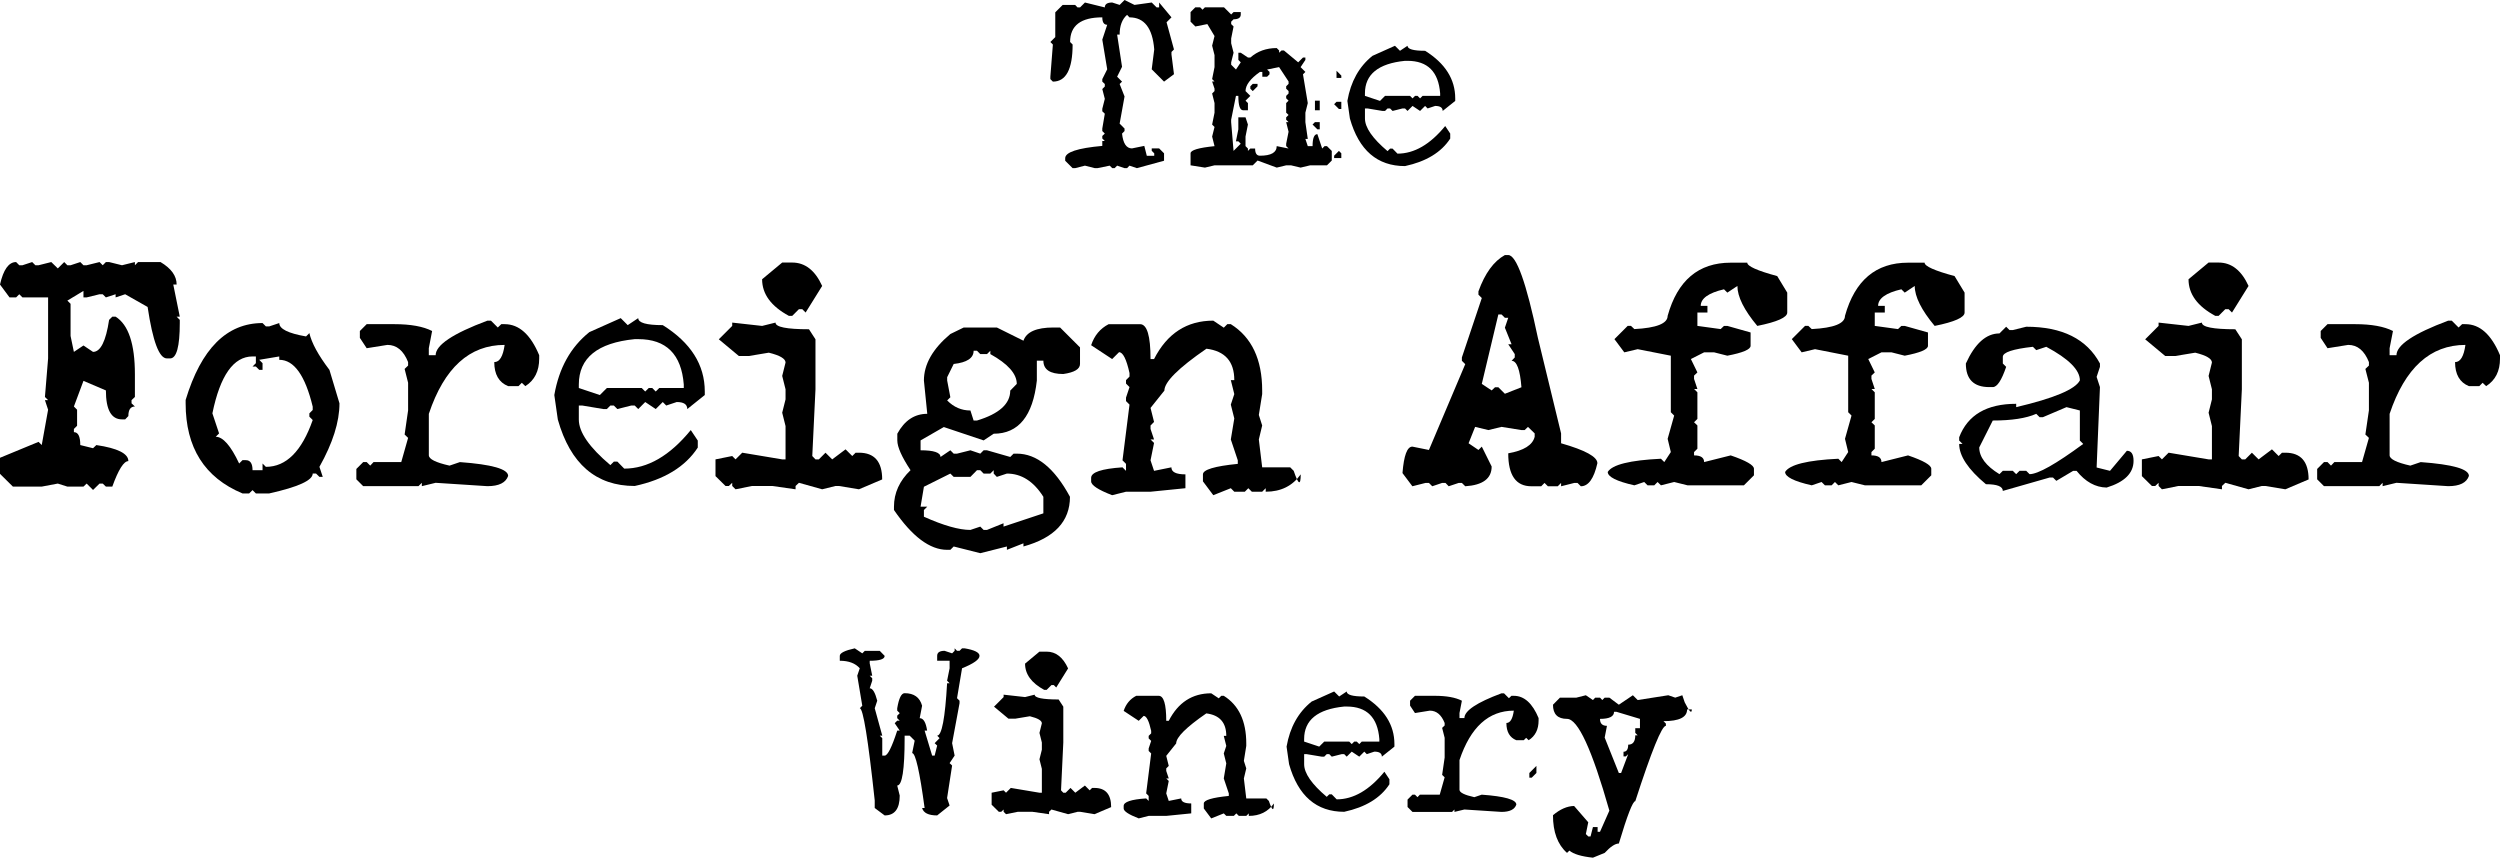 <?xml version="1.0" encoding="iso-8859-1"?>
<!-- Generator: Adobe Illustrator 16.0.0, SVG Export Plug-In . SVG Version: 6.00 Build 0)  -->
<!DOCTYPE svg PUBLIC "-//W3C//DTD SVG 1.1//EN" "http://www.w3.org/Graphics/SVG/1.1/DTD/svg11.dtd">
<svg version="1.1" id="Layer_1" xmlns="http://www.w3.org/2000/svg" xmlns:xlink="http://www.w3.org/1999/xlink" x="0px" y="0px"
	 width="356.54px" height="122.318px" viewBox="0 0 356.54 122.318" style="enable-background:new 0 0 356.54 122.318;"
	 xml:space="preserve">
<g>
	<path d="M2.298,37.373l0.45,0.456h0.454l1.387-0.456l0.454,0.456h0.452l1.817-0.456l0.933,0.91l0.911-0.91l0.452,0.456h0.457
		l1.385-0.456l0.454,0.456h0.452l1.841-0.456l0.454,0.456l0.452-0.456h0.457l1.839,0.456l1.841-0.456v0.456l0.454-0.456h3.199
		c1.533,0.91,2.298,1.978,2.298,3.206h-0.479l0.928,4.584h-0.45l0.45,0.456v0.454c0,3.36-0.461,5.043-1.383,5.043h-0.452
		c-1.11,0-2.022-2.447-2.752-7.338l-3.202-1.814l-1.362,0.451v-0.451l-1.387,0.451l-0.452-0.451h-0.454l-1.841,0.451h-0.452v-0.926
		L9.607,42.87l0.457,0.456v4.586l0.474,2.273l1.365-0.913l1.365,0.913c1.072,0,1.834-1.523,2.291-4.566l0.457-0.456h0.474
		c1.833,1.152,2.75,3.893,2.75,8.222v3.229l-0.479,0.452v0.456l0.479,0.452c-0.62,0-0.933,0.459-0.933,1.364l-0.454,0.473h-0.454
		c-1.53,0-2.295-1.374-2.295-4.13l-3.199-1.365l-1.365,3.658l0.454,0.459v2.291l-0.454,0.451v0.457c0.606,0,0.911,0.61,0.911,1.841
		l1.819,0.45l0.472-0.45c3.045,0.45,4.566,1.217,4.566,2.291c-0.651,0-1.416,1.21-2.291,3.634h-0.913l-0.452-0.433h-0.454
		l-0.928,0.911l-0.913-0.911l-0.452,0.433H9.607l-1.363-0.433l-2.293,0.433H1.839L0,67.578v-2.291l5.495-2.271l0.457,0.456
		l0.908-5.04l-0.452-1.367h0.452l-0.452-0.452l0.452-5.497v-8.701H3.202l-0.454-0.451l-0.45,0.451H1.36L0,40.579
		C0.485,38.44,1.25,37.373,2.298,37.373z"/>
	<path d="M37.443,46.073l0.477,0.477h0.477l1.432-0.477c0,0.832,1.271,1.468,3.819,1.908l0.474-0.477
		c0.32,1.408,1.275,3.155,2.861,5.247l1.432,4.77c0,2.649-0.956,5.669-2.859,9.059l0.475,1.432h-0.475l-0.481-0.474h-0.477
		c0,0.967-2.065,1.91-6.202,2.834h-1.904l-0.477-0.474l-0.481,0.474h-0.951c-5.408-2.253-8.108-6.539-8.108-12.851v-0.48
		C28.684,49.731,32.342,46.073,37.443,46.073z M30.291,58.951l0.953,2.859l-0.477,0.479c1.027,0,2.146,1.271,3.34,3.814l0.477-0.477
		h0.477c0.635,0,0.955,0.477,0.955,1.43h1.427v-0.953l0.477,0.477c2.895,0,5.121-2.226,6.678-6.676l-0.477-0.479v-0.475l0.477-0.477
		v-0.477c-1.074-4.45-2.662-6.681-4.77-6.681v-0.479l-2.859,0.479l0.474,0.481v0.953h-0.474l-0.477-0.477h-0.477l0.477-0.477v-0.96
		h-0.477C33.304,50.839,31.398,53.548,30.291,58.951z"/>
	<path d="M69.514,45.729h0.501l0.978,0.979l0.497-0.477h0.479c2.058,0,3.7,1.479,4.929,4.43v0.479c0,1.783-0.66,3.097-1.976,3.929
		l-0.503-0.479l-0.477,0.479H72.47c-1.318-0.528-1.98-1.674-1.98-3.428c0.761,0,1.25-0.816,1.479-2.452
		c-5.016,0-8.618,3.275-10.811,9.831v5.906c0,0.546,0.982,1.036,2.951,1.479l1.477-0.503c4.584,0.333,6.884,0.991,6.884,1.973
		c-0.338,0.972-1.318,1.459-2.956,1.459l-7.381-0.479l-1.975,0.479v-0.479l-0.479,0.479h-7.882l-0.976-0.978v-1.477l0.976-0.978
		h0.501l0.501,0.503l0.474-0.503h3.951l0.978-3.454l-0.497-0.477l0.497-3.45v-3.931l-0.497-1.974l0.497-0.479V51.64
		c-0.649-1.64-1.635-2.452-2.949-2.452l-2.956,0.473l-0.975-1.477v-0.978l0.975-0.976h3.931c2.333,0,4.132,0.326,5.4,0.976
		l-0.472,2.454v1h0.975C62.133,49.21,64.592,47.565,69.514,45.729z"/>
	<path d="M88.526,45.371l0.996,0.998l1.499-0.998c0,0.664,1.165,0.998,3.499,0.998c3.995,2.494,5.993,5.655,5.993,9.468v0.501
		l-2.497,2c0-0.666-0.498-1.002-1.501-1.002l-1.499,0.501l-0.496-0.501l-1.003,1.002l-1.499-1.002l-0.997,1.002l-0.499-0.501h-0.499
		l-1.978,0.501l-0.499-0.501h-0.499l-0.499,0.501H86.05l-2.998-0.501h-0.503v2c0,1.801,1.501,3.965,4.499,6.495l0.499-0.499h0.499
		l0.978,1c3.333,0,6.495-1.832,9.492-5.497l0.998,1.495v1.002c-1.783,2.74-4.781,4.566-8.991,5.475
		c-5.524,0-9.185-3.154-10.968-9.471l-0.501-3.499c0.667-3.848,2.331-6.837,4.996-8.972L88.526,45.371z M82.549,54.839v0.499
		l2.998,1l1.002-1h4.974l0.496,0.499l0.502-0.499h0.501l0.496,0.499l0.502-0.499h3.499v-0.499c-0.336-4.311-2.502-6.473-6.497-6.473
		h-0.499C85.206,48.896,82.549,51.054,82.549,54.839z"/>
	<path d="M104.423,46.007l4.266,0.474l1.911-0.474c0,0.633,1.591,0.95,4.772,0.95l0.928,1.435v7.13l-0.456,9.515l0.456,0.479h0.477
		l0.953-0.953l0.955,0.953l1.904-1.433l0.958,0.953l0.477-0.474h0.476c2.213,0,3.313,1.271,3.313,3.812l-3.313,1.407l-2.863-0.475
		h-0.472l-1.911,0.475l-3.313-0.929l-0.48,0.454v0.475l-3.336-0.475h-2.861l-2.365,0.475l-0.474-0.475v-0.454l-0.479,0.454h-0.477
		l-1.427-1.405v-2.387l2.383-0.479l0.474,0.479l0.955-0.953l5.701,0.953h0.477v-4.748l-0.477-1.908l0.477-1.903v-1.435l-0.477-1.908
		l0.477-1.908c0-0.544-0.792-1.017-2.385-1.407l-2.862,0.477h-1.406l-2.864-2.383l1.911-1.911V46.007z M111.553,37.444h1.434
		c1.828,0,3.256,1.112,4.267,3.336l-2.36,3.794l-0.477-0.48h-0.477l-0.953,0.953h-0.48c-2.539-1.372-3.817-3.112-3.817-5.222
		L111.553,37.444z"/>
	<path d="M137.444,46.707h4.723l3.793,1.884c0.427-1.251,1.848-1.884,4.272-1.884h0.953l2.842,2.839v2.362
		c0,0.728-0.797,1.206-2.385,1.432c-1.896,0-2.84-0.633-2.84-1.906h-0.931v2.837c-0.562,5.057-2.613,7.585-6.154,7.585l-1.435,0.953
		l-5.678-1.906l-3.315,1.906v1.409c1.895,0,2.841,0.322,2.841,0.953l1.405-0.953l0.477,0.479h0.479l1.906-0.479l1.409,0.479
		l0.477-0.479h0.477l3.318,0.953l0.477-0.475h0.454c2.846,0,5.376,2.054,7.587,6.155c0,3.501-2.211,5.861-6.636,7.087v-0.451
		l-2.358,0.928v-0.477l-3.795,0.956l-3.794-0.956l-0.477,0.477h-0.454c-2.47,0-4.993-1.895-7.587-5.678v-0.479
		c0-1.951,0.79-3.688,2.363-5.202c-1.253-1.893-1.887-3.309-1.887-4.248v-0.953c1.031-1.893,2.457-2.837,4.273-2.837l-0.479-4.748
		c0-2.315,1.253-4.521,3.77-6.631L137.444,46.707z M139.333,67.057l-0.936,0.955h-2.385l-0.477-0.474l-3.77,1.881l-0.477,2.84h0.955
		l-0.479,0.479v0.955c2.785,1.253,5,1.884,6.631,1.884l1.409-0.474l0.477,0.474h0.477l2.36-0.953v0.479l5.683-1.891v-2.36
		c-1.394-2.208-3.13-3.313-5.201-3.313l-1.435,0.474l-0.449-0.474v-0.481l-0.479,0.481h-0.956l-0.477-0.481H139.333z
		 M138.854,50.024c0,1.043-0.949,1.676-2.842,1.884l-0.931,1.886v0.477l0.454,2.385l-0.454,0.452
		c0.939,0.958,2.045,1.435,3.315,1.435l0.457,1.432h0.479c3.163-0.955,4.745-2.381,4.745-4.271l0.931-0.953
		c0-1.443-1.258-2.857-3.77-4.251v-0.475l-0.479,0.475h-0.953l-0.474-0.475H138.854z"/>
	<path d="M173.035,45.729l1.499,1.005l0.499-0.503h0.501c2.979,1.865,4.473,5.018,4.473,9.473v0.501l-0.477,2.976l0.477,1.499
		l-0.477,1.995l0.477,3.974h3.997l0.499,0.501c0.669,1.987,1,2.152,1,0.501c-1.168,1.651-2.832,2.477-4.993,2.477v-0.501
		l-0.503,0.501h-1.475l-0.501-0.501l-0.497,0.501h-1.504l-0.496-0.501l-2.499,0.996l-1.477-1.974v-0.998
		c0-0.666,1.655-1.168,4.971-1.496v-0.504l-0.995-2.976l0.496-2.998l-0.496-1.973l0.496-1.499l-0.496-1.996h0.496
		c0-2.655-1.319-4.144-3.971-4.477c-4.003,2.752-5.998,4.745-5.998,5.972l-1.976,2.472l0.501,2l-0.501,0.504v0.496l0.501,1.499
		h-0.501l0.501,0.501l-0.501,2.475l0.501,1.499l2.473-0.501c0,0.671,0.666,1.002,2.002,1.002v1.976l-4.976,0.501h-3.497
		l-1.978,0.495c-1.996-0.768-2.996-1.428-2.996-1.974v-0.499c0-0.803,1.49-1.3,4.473-1.501l0.501,0.501v-0.995l-0.501-0.504l1-7.946
		l-0.499-0.504v-0.494l0.499-1.501l-0.499-0.502v-0.494l0.499-0.506v-0.498c-0.438-1.984-0.939-2.979-1.494-2.979l-0.982,0.98
		l-2.996-1.974c0.457-1.38,1.287-2.378,2.499-3.002h4.473c1,0,1.499,1.657,1.499,4.976h0.501
		C166.446,47.555,169.263,45.729,173.035,45.729z"/>
	<path d="M214.621,36.375h0.477c1.166,0,2.575,3.927,4.225,11.788l3.313,13.647v1.407c3.454,0.988,5.177,1.931,5.177,2.841
		c-0.494,2.199-1.286,3.291-2.36,3.291l-0.473-0.476h-0.458l-1.886,0.476v-0.476l-0.475,0.476h-1.407l-0.481-0.476l-0.472,0.476
		h-1.407c-2.197,0-3.296-1.562-3.296-4.698c2.227-0.394,3.481-1.179,3.771-2.362v-0.479l-0.956-0.931l-0.474,0.456h-0.457
		l-2.839-0.456l-1.882,0.456l-1.886-0.456l-0.933,2.338l1.407,0.955l0.479-0.477l1.405,2.835c0,1.714-1.253,2.657-3.766,2.818
		l-0.48-0.476h-0.452l-1.428,0.476l-0.459-0.476h-0.477l-1.409,0.476l-0.475-0.476h-0.479l-1.881,0.476l-1.412-1.881
		c0.199-2.518,0.667-3.772,1.412-3.772l2.359,0.477l5.18-12.237l-0.48-0.481v-0.475l2.841-8.473l-0.479-0.48v-0.473
		C211.775,38.981,213.033,37.252,214.621,36.375z M213.688,44.845l-2.36,9.905l1.405,0.931l0.48-0.452h0.475l0.933,0.929l2.36-0.929
		c-0.196-2.515-0.664-3.774-1.407-3.774l0.454-0.475v-0.48l-0.931-1.405h0.477l-0.953-2.36l0.477-1.412h-0.477l-0.479-0.477H213.688
		z"/>
	<path d="M249.189,37.465c0,0.499,1.423,1.139,4.269,1.908l1.432,2.36v2.841c0,0.694-1.425,1.331-4.271,1.906
		c-1.893-2.269-2.837-4.172-2.837-5.7l-1.434,0.953l-0.479-0.475c-2.206,0.513-3.315,1.307-3.315,2.362h0.955v0.953h-1.432v1.906
		l3.318,0.454l0.474-0.454h0.479l3.315,0.936v1.906c0,0.512-1.101,0.984-3.315,1.407l-1.887-0.479h-1.427l-1.887,0.955l0.929,1.908
		l-0.477,0.456v0.473l0.477,1.434h-0.477l0.477,0.477v3.795l-0.477,0.472l0.477,0.459v3.315l-0.477,0.477v0.477
		c0.953,0,1.435,0.315,1.435,0.953l3.792-0.953c2.208,0.756,3.315,1.392,3.315,1.908v0.933l-1.432,1.428h-8.039l-1.908-0.475
		l-1.884,0.475l-0.48-0.475l-0.473,0.475h-0.955l-0.479-0.475l-1.407,0.475c-2.53-0.572-3.795-1.21-3.795-1.908
		c0.638-1.041,3.168-1.672,7.589-1.884l0.475,0.477l0.933-1.43l-0.454-1.886l0.931-3.316l-0.477-0.479v-8.061l-4.723-0.931
		l-1.913,0.452l-1.407-1.885l1.889-1.886h0.474l0.479,0.454c3.165-0.163,4.747-0.794,4.747-1.888
		c1.407-5.052,4.405-7.582,8.994-7.582H249.189z"/>
	<path d="M274.479,37.465c0,0.499,1.421,1.139,4.273,1.908l1.43,2.36v2.841c0,0.694-1.423,1.331-4.269,1.906
		c-1.894-2.269-2.842-4.172-2.842-5.7l-1.428,0.953l-0.479-0.475c-2.21,0.513-3.315,1.307-3.315,2.362h0.953v0.953h-1.432v1.906
		l3.315,0.454l0.479-0.454h0.479l3.316,0.936v1.906c0,0.512-1.11,0.984-3.316,1.407l-1.886-0.479h-1.43l-1.886,0.955l0.929,1.908
		l-0.475,0.456v0.473l0.475,1.434h-0.475l0.475,0.477v3.795l-0.475,0.472l0.475,0.459v3.315l-0.475,0.477v0.477
		c0.953,0,1.432,0.315,1.432,0.953l3.79-0.953c2.213,0.756,3.313,1.392,3.313,1.908v0.933l-1.428,1.428h-8.04l-1.909-0.475
		l-1.881,0.475l-0.479-0.475l-0.477,0.475h-0.953l-0.479-0.475l-1.404,0.475c-2.53-0.572-3.795-1.21-3.795-1.908
		c0.636-1.041,3.159-1.672,7.587-1.884l0.474,0.477l0.934-1.43l-0.457-1.886l0.931-3.316l-0.474-0.479v-8.061l-4.728-0.931
		l-1.908,0.452l-1.405-1.885l1.886-1.886h0.475l0.481,0.454c3.158-0.163,4.742-0.794,4.742-1.888
		c1.41-5.052,4.408-7.582,8.994-7.582H274.479z"/>
	<path d="M286.111,46.597l0.477,0.475h0.474l1.913-0.475c5.133,0,8.636,1.75,10.511,5.244v0.477l-0.475,1.433l0.475,1.454
		l-0.475,11.468l1.909,0.477l2.405-2.861c0.637,0,0.953,0.481,0.953,1.432c0,1.757-1.278,3.027-3.838,3.814
		c-1.604-0.028-3.038-0.823-4.291-2.385h-0.479l-2.405,1.428l-0.477-0.473h-0.477l-6.678,1.909c0-0.638-0.801-0.956-2.409-0.956
		c-2.542-2.118-3.815-4.033-3.815-5.745h0.477l-0.477-0.48v-0.473c1.215-3.179,3.922-4.77,8.131-4.77v0.477
		c5.402-1.271,8.435-2.544,9.083-3.817c0-1.485-1.595-3.08-4.792-4.79l-1.428,0.475l-0.48-0.475
		c-2.862,0.318-4.289,0.793-4.289,1.43v0.953l0.477,0.477c-0.653,1.922-1.289,2.887-1.908,2.887h-0.502
		c-2.226,0-3.34-1.121-3.34-3.363c1.302-2.861,2.904-4.291,4.792-4.291L286.111,46.597z M291.355,59.495h-0.477l-0.475-0.477
		c-1.438,0.635-3.506,0.955-6.201,0.955l-1.931,3.837c0,1.36,0.959,2.636,2.881,3.812l0.481-0.475h1.427l0.479,0.475l0.479-0.475
		h0.955l0.475,0.475c1.194,0,3.747-1.437,7.653-4.312l-0.479-0.48v-4.289l-1.908-0.477L291.355,59.495z"/>
	<path d="M307.849,46.007l4.269,0.474l1.906-0.474c0,0.633,1.591,0.95,4.766,0.95l0.935,1.435v7.13l-0.454,9.515l0.454,0.479h0.479
		l0.953-0.953l0.956,0.953l1.903-1.433l0.956,0.953l0.477-0.474h0.479c2.208,0,3.315,1.271,3.315,3.812l-3.315,1.407l-2.864-0.475
		h-0.477l-1.908,0.475l-3.315-0.929l-0.477,0.454v0.475l-3.338-0.475h-2.864l-2.359,0.475l-0.475-0.475v-0.454l-0.479,0.454h-0.481
		l-1.425-1.405v-2.387l2.385-0.479l0.475,0.479l0.953-0.953l5.702,0.953h0.475v-4.748l-0.475-1.908l0.475-1.903v-1.435l-0.475-1.908
		l0.475-1.908c0-0.544-0.797-1.017-2.383-1.407l-2.864,0.477H308.8l-2.864-2.383l1.913-1.911V46.007z M314.979,37.444h1.43
		c1.832,0,3.255,1.112,4.269,3.336l-2.36,3.794l-0.479-0.48h-0.477l-0.953,0.953h-0.477c-2.544-1.372-3.814-3.112-3.814-5.222
		L314.979,37.444z"/>
	<path d="M349.157,45.729h0.501l0.976,0.979l0.501-0.477h0.475c2.061,0,3.7,1.479,4.931,4.43v0.479c0,1.783-0.659,3.097-1.978,3.929
		l-0.499-0.479l-0.477,0.479h-1.477c-1.315-0.528-1.978-1.674-1.978-3.428c0.761,0,1.253-0.816,1.477-2.452
		c-5.012,0-8.613,3.275-10.811,9.831v5.906c0,0.546,0.987,1.036,2.953,1.479l1.479-0.503c4.584,0.333,6.879,0.991,6.879,1.973
		c-0.333,0.972-1.315,1.459-2.953,1.459l-7.381-0.479l-1.976,0.479v-0.479l-0.474,0.479h-7.885l-0.975-0.978v-1.477l0.975-0.978
		h0.502l0.496,0.503l0.481-0.503h3.946l0.982-3.454l-0.504-0.477l0.504-3.45v-3.931l-0.504-1.974l0.504-0.479V51.64
		c-0.651-1.64-1.638-2.452-2.956-2.452l-2.95,0.473l-0.974-1.477v-0.978l0.974-0.976h3.926c2.334,0,4.135,0.326,5.408,0.976
		l-0.479,2.454v1h0.978C341.776,49.21,344.237,47.565,349.157,45.729z"/>
</g>
<g>
	<path d="M121.902,92.462l1.074,0.717l0.358-0.358h2.132l0.7,0.717c0,0.467-0.711,0.699-2.132,0.699v0.358l0.357,1.774h-0.357
		l0.357,0.358v0.358l-0.357,1.074c0.412,0,0.77,0.592,1.074,1.774l-0.358,1.074l1.074,3.907h-0.358l0.358,0.358v2.49h0.342
		c0.424,0,1.021-1.188,1.791-3.565h0.358l-0.717-1.058l0.358-0.358h0.358l-0.358-0.358v-0.357l0.358-0.358l-0.358-0.358v-0.342
		c0.238-1.433,0.592-2.148,1.058-2.148c1.335,0,2.166,0.597,2.491,1.79l-0.342,1.774c0.531,0,0.885,0.592,1.058,1.774h-0.357
		l1.074,3.565h0.358l0.357-1.433l-0.357-0.342l0.699-0.716l-0.342-0.358c0.662,0,1.135-2.491,1.417-7.473h0.357l-0.357-0.357
		l0.357-1.774v-1.075h-1.774v-0.699c0-0.478,0.353-0.717,1.059-0.717l1.074,0.358l0.358-0.358v-0.358l0.342,0.358h0.358l0.357-0.358
		h0.358c1.422,0.239,2.133,0.598,2.133,1.075c0,0.51-0.83,1.102-2.491,1.774l-0.716,4.265l0.358,0.358v0.358l-1.059,5.697
		l0.358,1.774l-0.717,1.074l0.358,0.342l-0.716,4.64l0.357,1.059l-1.774,1.416c-1.237,0-1.953-0.353-2.148-1.058h0.358
		c-0.706-5.221-1.297-7.831-1.774-7.831l0.357-1.774l-0.716-0.716h-0.717v0.358c0,4.504-0.353,6.756-1.058,6.756l0.358,1.433
		c0,1.888-0.717,2.832-2.149,2.832l-1.416-1.058v-1.075c-0.944-8.769-1.655-13.153-2.133-13.153l0.358-0.358l-0.717-4.281
		l0.358-1.058c-0.629-0.717-1.579-1.075-2.849-1.075v-0.699C119.77,93.136,120.48,92.777,121.902,92.462z"/>
	<path d="M143.13,99.071l3.061,0.342l1.367-0.342c0,0.456,1.14,0.685,3.418,0.685l0.668,1.025v5.111l-0.325,6.821l0.325,0.342h0.342
		l0.684-0.684l0.684,0.684l1.368-1.025l0.684,0.684l0.342-0.342h0.342c1.584,0,2.377,0.911,2.377,2.734l-2.377,1.01l-2.052-0.342
		h-0.342l-1.367,0.342l-2.377-0.668l-0.342,0.326v0.342l-2.393-0.342h-2.052l-1.692,0.342l-0.342-0.342v-0.326l-0.342,0.326h-0.343
		l-1.025-1.01v-1.709l1.71-0.342l0.342,0.342l0.684-0.684l4.086,0.684h0.342v-3.402l-0.342-1.367l0.342-1.368v-1.025l-0.342-1.367
		l0.342-1.367c0-0.392-0.569-0.728-1.709-1.01l-2.052,0.342h-1.009l-2.052-1.709l1.368-1.368V99.071z M148.241,92.935h1.025
		c1.313,0,2.333,0.798,3.061,2.393l-1.693,2.719l-0.342-0.342h-0.342l-0.684,0.684h-0.342c-1.823-0.987-2.734-2.235-2.734-3.744
		L148.241,92.935z"/>
	<path d="M172.741,98.876l1.074,0.717l0.358-0.358h0.357c2.139,1.335,3.207,3.598,3.207,6.788v0.358l-0.342,2.133l0.342,1.074
		l-0.342,1.433l0.342,2.849h2.865l0.358,0.358c0.478,1.422,0.717,1.541,0.717,0.358c-0.836,1.183-2.03,1.774-3.582,1.774v-0.358
		l-0.358,0.358h-1.058l-0.358-0.358l-0.358,0.358h-1.074l-0.358-0.358l-1.79,0.717l-1.059-1.417v-0.716
		c0-0.478,1.188-0.836,3.565-1.074v-0.358l-0.717-2.133l0.358-2.148l-0.358-1.417l0.358-1.074l-0.358-1.433h0.358
		c0-1.898-0.949-2.968-2.849-3.207c-2.865,1.976-4.298,3.402-4.298,4.281l-1.416,1.774l0.358,1.433l-0.358,0.358v0.358l0.358,1.074
		h-0.358l0.358,0.358l-0.358,1.774l0.358,1.074l1.774-0.358c0,0.478,0.478,0.717,1.433,0.717v1.416l-3.565,0.358h-2.507
		l-1.417,0.358c-1.433-0.554-2.148-1.026-2.148-1.417v-0.357c0-0.575,1.068-0.934,3.207-1.075l0.358,0.358v-0.716l-0.358-0.358
		l0.716-5.698l-0.357-0.357v-0.358l0.357-1.074l-0.357-0.358v-0.358l0.357-0.358v-0.357c-0.314-1.422-0.673-2.133-1.074-2.133
		l-0.7,0.7l-2.148-1.416c0.325-0.988,0.922-1.704,1.791-2.149h3.207c0.716,0,1.074,1.188,1.074,3.565h0.358
		C168.021,100.185,170.039,98.876,172.741,98.876z"/>
	<path d="M190.271,98.616l0.717,0.716l1.074-0.716c0,0.478,0.836,0.716,2.507,0.716c2.865,1.791,4.298,4.054,4.298,6.788v0.358
		l-1.791,1.433c0-0.478-0.357-0.716-1.074-0.716l-1.074,0.357l-0.358-0.357l-0.716,0.716l-1.075-0.716l-0.716,0.716l-0.358-0.358
		h-0.357l-1.417,0.358l-0.357-0.358h-0.358l-0.358,0.358h-0.358l-2.148-0.358h-0.358v1.433c0,1.292,1.074,2.844,3.224,4.656
		l0.358-0.358h0.357l0.7,0.717c2.388,0,4.656-1.313,6.805-3.939l0.717,1.074v0.716c-1.281,1.965-3.43,3.272-6.447,3.924
		c-3.961,0-6.582-2.263-7.862-6.789l-0.358-2.507c0.478-2.757,1.671-4.899,3.581-6.43L190.271,98.616z M185.99,105.404v0.358
		l2.149,0.716l0.716-0.716h3.565l0.357,0.357l0.358-0.357h0.358l0.358,0.357l0.357-0.357h2.508v-0.358
		c-0.239-3.093-1.791-4.64-4.656-4.64h-0.358C187.896,101.145,185.99,102.691,185.99,105.404z"/>
	<path d="M214.137,98.876h0.358l0.7,0.7l0.358-0.342h0.342c1.476,0,2.653,1.059,3.532,3.175v0.342c0,1.28-0.472,2.22-1.416,2.816
		l-0.358-0.342l-0.342,0.342h-1.059c-0.944-0.38-1.416-1.199-1.416-2.458c0.543,0,0.896-0.587,1.059-1.759
		c-3.593,0-6.176,2.35-7.749,7.049v4.232c0,0.391,0.705,0.744,2.116,1.059l1.058-0.358c3.289,0.239,4.933,0.711,4.933,1.416
		c-0.238,0.695-0.944,1.042-2.116,1.042l-5.29-0.342l-1.417,0.342v-0.342l-0.342,0.342h-5.648l-0.7-0.699v-1.059l0.7-0.7h0.357
		l0.358,0.358l0.342-0.358h2.833l0.7-2.475l-0.358-0.342l0.358-2.475v-2.815l-0.358-1.417l0.358-0.342v-0.357
		c-0.467-1.173-1.173-1.759-2.116-1.759l-2.117,0.342l-0.699-1.058v-0.7l0.699-0.7h2.816c1.672,0,2.963,0.233,3.875,0.7
		l-0.342,1.758v0.717h0.7C208.847,101.367,210.609,100.189,214.137,98.876z"/>
	<path d="M219.118,109.229v1.01l-0.667,0.667h-0.342v-0.667L219.118,109.229z M226.167,99.153l1.01,0.684l0.325-0.342h0.684
		l0.326,0.342l0.342-0.342h0.667l1.352,1.009l2.002-1.351l0.684,0.684l4.363-0.684l0.993,0.342l1.009-0.342l0.342,1.009
		c0.673,1.346,1.01,1.683,1.01,1.01h-0.668c0,1.118-1.123,1.677-3.369,1.677l0.342,0.342v0.325c-0.586,0-2.041,3.582-4.363,10.744
		c-0.357,0-1.14,2.014-2.344,6.04c-0.521,0-1.194,0.444-2.019,1.335l-1.677,0.684c-1.65-0.174-2.768-0.511-3.354-1.01l-0.342,0.326
		c-1.335-1.172-2.003-2.963-2.003-5.372c1.01-0.857,2.014-1.297,3.012-1.318l2.019,2.327l-0.342,1.677l0.342,0.342h0.326
		l0.342-1.335h0.667v0.668h0.342l1.335-3.012c-2.475-8.726-4.487-13.089-6.039-13.089c-1.335,0-2.003-0.673-2.003-2.019l0.993-1.009
		h2.345L226.167,99.153z M230.188,101.514c0,0.673-0.668,1.009-2.003,1.009c0,0.662,0.331,0.993,0.993,0.993l-0.325,1.677
		l2.019,5.047h0.325l1.01-2.687l-0.342,0.326h-0.326v-0.668c0.445,0,0.668-0.336,0.668-1.009c0.673,0,1.009-0.445,1.009-1.335h0.342
		l-0.342-0.342v-0.668h0.668v-1.335l-3.354-1.009H230.188z"/>
</g>
<g>
	<path d="M160.379,0l1.417,0.7l2.458-0.342l0.7,0.7h0.357v-0.7l1.759,2.117l-0.7,0.7l1.058,3.875l-0.357,0.358v0.358l0.357,2.816
		l-1.416,1.058l-1.758-1.758l0.358-2.833c-0.239-3.049-1.417-4.574-3.533-4.574l-0.342-0.358c-0.705,0.619-1.058,1.558-1.058,2.816
		h-0.358l0.7,4.591l-0.7,1.416l0.7,0.7l-0.342,0.342l0.699,1.774l-0.699,3.875l0.699,0.7v0.358l-0.357,0.358
		c0.151,1.411,0.624,2.116,1.416,2.116l1.758-0.358l0.358,1.417h1.059v-0.358l-0.358-0.358v-0.342h1.058l0.7,0.7v1.058l-3.874,1.058
		l-1.059-0.358l-0.342,0.358h-0.358l-1.058-0.358l-0.358,0.358h-0.342l-0.358-0.358l-1.758,0.358h-0.358l-1.416-0.358l-1.4,0.358
		h-0.357l-1.059-1.058v-0.358c0-0.857,1.764-1.443,5.291-1.758v-0.7h0.358l-0.358-0.358v-0.358l0.358-0.342l-0.358-0.358v-0.358
		l0.358-2.117l-0.358-0.342v-0.358l0.358-1.417l-0.358-1.4l0.358-0.358v-0.358l-0.358-0.342v-0.358l0.7-1.4l-0.7-4.232l0.7-2.116
		c-0.467,0-0.7-0.353-0.7-1.058c-3.061,0-4.591,1.172-4.591,3.516l0.358,0.358c0,3.527-0.939,5.291-2.816,5.291l-0.358-0.358v-0.342
		l0.358-4.59l-0.358-0.358l0.7-0.7V1.758l1.058-1.058h1.774l0.342,0.358h0.358l0.7-0.7l2.833,0.7c0-0.466,0.353-0.7,1.058-0.7
		L159.68,0.7L160.379,0z"/>
	<path d="M170.472,1.042h0.685l0.342,0.342l0.342-0.342h2.719l1.025,1.025l0.342-0.342h1.025v0.342c0,0.456-0.342,0.684-1.025,0.684
		l-0.342,0.342v0.342l0.342,0.342l-0.342,1.709V6.17l0.342,1.351l-0.342,1.368V9.23l0.684,0.684l0.684-1.025l-0.342-0.342V7.521
		h0.342l1.025,0.684h0.342c1.021-0.9,2.273-1.351,3.761-1.351l0.342,0.342v0.326l0.342-0.326h0.342l2.035,1.693l0.684-0.684h0.342
		v0.342l-0.684,1.026l0.684,0.684l-0.342,0.342l0.684,4.103l-0.342,1.367v1.352l0.342,2.393h-0.342l0.342,1.026h0.684
		c0-1.14,0.229-1.709,0.685-1.709l0.684,2.051l0.342-0.342h0.342l0.684,0.684v1.368l-0.684,0.684h-2.394l-1.367,0.326l-1.367-0.326
		h-0.684l-1.352,0.326l-2.734-1.009l-0.685,0.684h-5.453l-1.367,0.326l-2.052-0.326v-1.709c0-0.456,1.14-0.797,3.419-1.025
		l-0.342-1.368l0.342-1.367l-0.342-0.342l0.342-1.693V14.7l-0.342-1.368l0.342-0.342v-0.342l-0.342-1.025h0.342l-0.342-0.342
		l0.342-1.709V7.863l-0.342-1.351l0.342-1.368l-1.025-1.709l-1.71,0.342l-0.684-0.684V1.726L170.472,1.042z M180.712,9.914
		l0.342,0.342v0.342l-0.342,0.342h-0.684v-0.684h-0.342c-1.368,0.966-2.052,1.878-2.052,2.735l0.684,0.684l-0.684,0.684l0.342,0.342
		v1.025h-0.684c-0.456,0-0.684-0.684-0.684-2.051h-0.342l-0.684,3.402v0.342l0.342,4.102l1.025-1.025l-0.342-0.342h-0.342
		l0.342-1.709v-1.709h1.025l0.342,1.026l-0.342,1.709v1.368l0.342,0.342v0.342l0.342-0.342h0.684c0,0.684,0.229,1.025,0.685,1.025
		c1.595,0,2.393-0.456,2.393-1.367l1.693,0.342l-0.342-0.342v-0.342l0.342-1.709l-0.342-1.367h0.342l-0.342-0.342v-0.342
		l0.342-0.342l-0.342-0.326V14.7l0.342-0.342l-0.342-0.342v-0.342l0.342-0.342v-0.342l-0.342-0.342v-0.342l0.342-0.342v-0.342
		l-1.352-2.051L180.712,9.914z M179.345,11.965v0.342l-0.685,0.684l-0.342-0.342v-0.342l0.342-0.342H179.345z M188.217,17.419v1.025
		h-0.342l-0.685-0.684l0.342-0.342H188.217z M187.532,14.358h0.685v1.367h-0.685V14.358z M191.293,14.521v1.025h-0.342l-0.684-0.684
		l0.342-0.342H191.293z M190.951,21.521l0.342,0.342v0.684h-1.025v-0.342L190.951,21.521z M190.609,10.093l0.684,0.684v0.342h-0.684
		V10.093z"/>
	<path d="M198.943,6.528l0.717,0.716l1.074-0.716c0,0.478,0.836,0.716,2.507,0.716c2.865,1.791,4.298,4.054,4.298,6.789v0.358
		l-1.791,1.433c0-0.478-0.357-0.716-1.074-0.716l-1.074,0.358l-0.358-0.358l-0.716,0.716l-1.075-0.716l-0.716,0.716l-0.358-0.358
		h-0.357l-1.417,0.358l-0.357-0.358h-0.358l-0.358,0.358h-0.358l-2.148-0.358h-0.358v1.433c0,1.292,1.074,2.843,3.224,4.656
		l0.358-0.358h0.357l0.7,0.716c2.388,0,4.656-1.313,6.805-3.939l0.717,1.075v0.716c-1.281,1.965-3.43,3.272-6.447,3.923
		c-3.961,0-6.582-2.263-7.862-6.788l-0.358-2.507c0.478-2.756,1.671-4.9,3.581-6.43L198.943,6.528z M194.662,13.316v0.358
		l2.149,0.716l0.716-0.716h3.565l0.357,0.358l0.358-0.358h0.358l0.358,0.358l0.357-0.358h2.508v-0.358
		c-0.239-3.093-1.791-4.64-4.656-4.64h-0.358C196.567,9.057,194.662,10.604,194.662,13.316z"/>
</g>
</svg>
